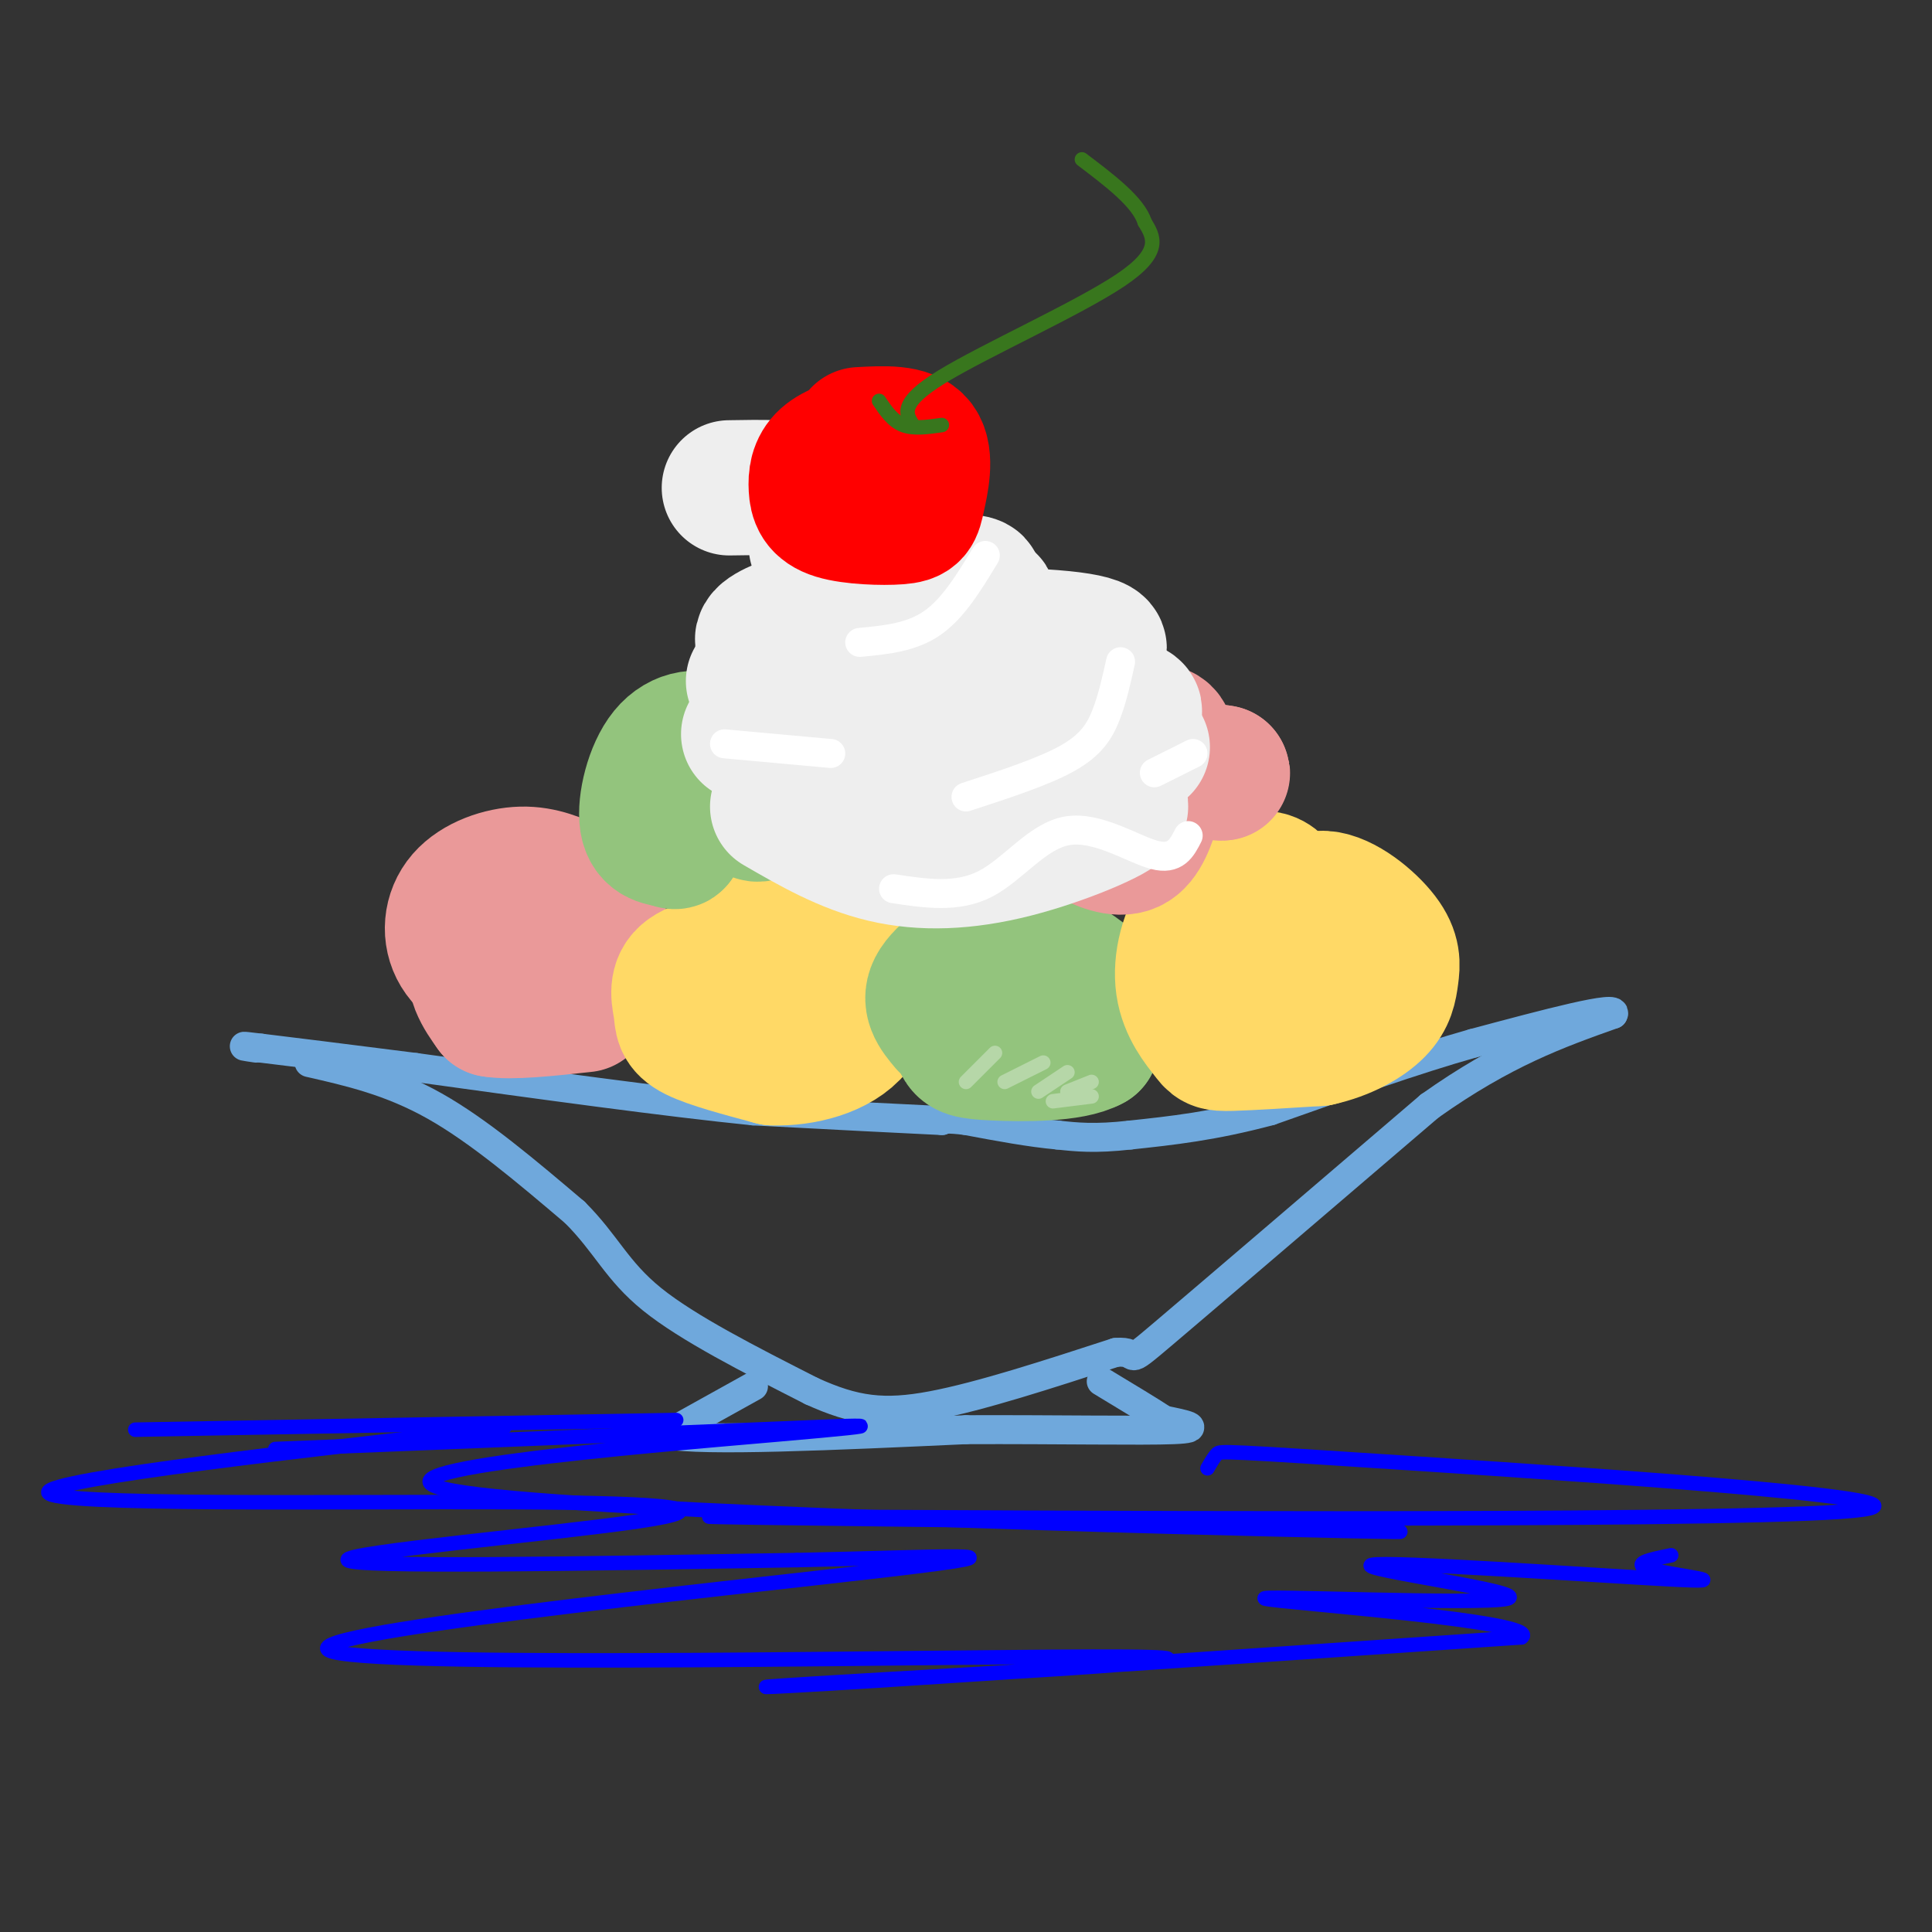 <svg viewBox='0 0 400 400' version='1.1' xmlns='http://www.w3.org/2000/svg' xmlns:xlink='http://www.w3.org/1999/xlink'><rect x="0" y="0" width="400" height="400" fill="#333333" stroke="none"/><g fill='none' stroke='rgb(111,168,220)' stroke-width='6' stroke-linecap='round' stroke-linejoin='round'><path d='M64,220c8.417,1.917 16.833,3.833 26,9c9.167,5.167 19.083,13.583 29,22'/><path d='M119,251c6.600,6.578 8.600,12.022 16,18c7.400,5.978 20.200,12.489 33,19'/><path d='M168,288c9.000,4.111 15.000,4.889 25,3c10.000,-1.889 24.000,-6.444 38,-11'/><path d='M231,280c5.689,-0.511 0.911,3.711 10,-4c9.089,-7.711 32.044,-27.356 55,-47'/><path d='M296,229c15.500,-11.000 26.750,-15.000 38,-19'/><path d='M334,210c1.500,-2.167 -13.750,1.917 -29,6'/><path d='M305,216c-11.833,3.333 -26.917,8.667 -42,14'/><path d='M263,230c-11.833,3.167 -20.417,4.083 -29,5'/><path d='M234,235c-7.333,0.833 -11.167,0.417 -15,0'/><path d='M219,235c-5.667,-0.500 -12.333,-1.750 -19,-3'/><path d='M200,232c-4.000,-0.500 -4.500,-0.250 -5,0'/><path d='M195,232c-7.333,-0.333 -23.167,-1.167 -39,-2'/><path d='M156,230c-18.167,-1.833 -44.083,-5.417 -70,-9'/><path d='M86,221c-17.000,-2.167 -24.500,-3.083 -32,-4'/><path d='M54,217c-5.500,-0.667 -3.250,-0.333 -1,0'/><path d='M156,287c0.000,0.000 -18.000,10.000 -18,10'/><path d='M138,297c7.333,1.500 34.667,0.250 62,-1'/><path d='M200,296c19.289,-0.067 36.511,0.267 43,0c6.489,-0.267 2.244,-1.133 -2,-2'/><path d='M241,294c-2.500,-1.667 -7.750,-4.833 -13,-8'/></g>
<g fill='none' stroke='rgb(234,153,153)' stroke-width='28' stroke-linecap='round' stroke-linejoin='round'><path d='M119,184c-3.387,-1.554 -6.774,-3.107 -11,-3c-4.226,0.107 -9.292,1.875 -12,5c-2.708,3.125 -3.060,7.607 -1,11c2.060,3.393 6.530,5.696 11,8'/><path d='M106,205c3.785,1.691 7.746,1.917 11,1c3.254,-0.917 5.799,-2.978 7,-6c1.201,-3.022 1.057,-7.006 0,-9c-1.057,-1.994 -3.029,-1.997 -5,-2'/><path d='M119,189c-4.405,1.143 -12.917,5.000 -17,8c-4.083,3.000 -3.738,5.143 -3,7c0.738,1.857 1.869,3.429 3,5'/><path d='M102,209c3.667,0.667 11.333,-0.167 19,-1'/></g>
<g fill='none' stroke='rgb(255,217,102)' stroke-width='28' stroke-linecap='round' stroke-linejoin='round'><path d='M155,198c-5.387,1.018 -10.774,2.036 -13,4c-2.226,1.964 -1.292,4.875 -1,7c0.292,2.125 -0.060,3.464 3,5c3.060,1.536 9.530,3.268 16,5'/><path d='M160,219c6.163,0.225 13.569,-1.713 17,-6c3.431,-4.287 2.885,-10.923 2,-16c-0.885,-5.077 -2.110,-8.593 -6,-10c-3.890,-1.407 -10.445,-0.703 -17,0'/><path d='M156,187c-4.167,2.833 -6.083,9.917 -8,17'/></g>
<g fill='none' stroke='rgb(147,196,125)' stroke-width='28' stroke-linecap='round' stroke-linejoin='round'><path d='M196,212c-2.029,-2.415 -4.057,-4.829 -2,-8c2.057,-3.171 8.201,-7.097 11,-9c2.799,-1.903 2.254,-1.781 6,0c3.746,1.781 11.785,5.223 15,9c3.215,3.777 1.608,7.888 0,12'/><path d='M226,216c-4.131,2.357 -14.458,2.250 -20,2c-5.542,-0.250 -6.298,-0.643 -7,-2c-0.702,-1.357 -1.351,-3.679 -2,-6'/><path d='M197,210c-0.500,-1.167 -0.750,-1.083 -1,-1'/></g>
<g fill='none' stroke='rgb(255,217,102)' stroke-width='28' stroke-linecap='round' stroke-linejoin='round'><path d='M265,184c-1.026,-1.259 -2.053,-2.519 -5,-2c-2.947,0.519 -7.815,2.816 -11,7c-3.185,4.184 -4.689,10.256 -4,15c0.689,4.744 3.570,8.162 5,10c1.430,1.838 1.409,2.097 5,2c3.591,-0.097 10.796,-0.548 18,-1'/><path d='M273,215c5.331,-1.178 9.659,-3.624 12,-6c2.341,-2.376 2.693,-4.684 3,-7c0.307,-2.316 0.567,-4.641 -2,-8c-2.567,-3.359 -7.960,-7.750 -12,-8c-4.040,-0.250 -6.726,3.643 -8,7c-1.274,3.357 -1.137,6.179 -1,9'/></g>
<g fill='none' stroke='rgb(234,153,153)' stroke-width='28' stroke-linecap='round' stroke-linejoin='round'><path d='M234,150c-4.758,1.442 -9.515,2.884 -12,6c-2.485,3.116 -2.697,7.907 -2,11c0.697,3.093 2.303,4.486 5,6c2.697,1.514 6.485,3.147 9,2c2.515,-1.147 3.758,-5.073 5,-9'/><path d='M239,166c-0.702,-2.036 -4.958,-2.625 -7,-4c-2.042,-1.375 -1.869,-3.536 2,-4c3.869,-0.464 11.435,0.768 19,2'/><path d='M253,160c0.976,0.214 -6.083,-0.250 -9,-2c-2.917,-1.750 -1.690,-4.786 -3,-6c-1.310,-1.214 -5.155,-0.607 -9,0'/></g>
<g fill='none' stroke='rgb(147,196,125)' stroke-width='28' stroke-linecap='round' stroke-linejoin='round'><path d='M154,164c-1.560,-4.060 -3.119,-8.119 -6,-10c-2.881,-1.881 -7.083,-1.583 -10,2c-2.917,3.583 -4.548,10.452 -4,14c0.548,3.548 3.274,3.774 6,4'/><path d='M140,174c0.143,0.607 -2.500,0.125 -2,-3c0.500,-3.125 4.143,-8.893 8,-11c3.857,-2.107 7.929,-0.554 12,1'/><path d='M158,161c1.274,1.357 -1.542,4.250 -2,6c-0.458,1.750 1.440,2.357 3,0c1.560,-2.357 2.780,-7.679 4,-13'/><path d='M163,154c0.095,-3.107 -1.667,-4.375 -6,-4c-4.333,0.375 -11.238,2.393 -11,4c0.238,1.607 7.619,2.804 15,4'/><path d='M161,158c4.822,3.511 9.378,10.289 12,13c2.622,2.711 3.311,1.356 4,0'/><path d='M179,169c0.000,0.000 -5.000,-8.000 -5,-8'/><path d='M171,163c0.000,0.000 1.000,-1.000 1,-1'/></g>
<g fill='none' stroke='rgb(238,238,238)' stroke-width='28' stroke-linecap='round' stroke-linejoin='round'><path d='M161,167c7.018,4.060 14.036,8.119 22,10c7.964,1.881 16.875,1.583 27,-1c10.125,-2.583 21.464,-7.452 22,-9c0.536,-1.548 -9.732,0.226 -20,2'/><path d='M212,169c-5.314,0.488 -8.600,0.708 -19,-1c-10.400,-1.708 -27.915,-5.344 -18,-8c9.915,-2.656 47.262,-4.330 58,-5c10.738,-0.670 -5.131,-0.335 -21,0'/><path d='M212,155c-14.730,-0.619 -41.057,-2.165 -40,-3c1.057,-0.835 29.496,-0.959 46,-2c16.504,-1.041 21.073,-3.001 13,-4c-8.073,-0.999 -28.789,-1.038 -40,-2c-11.211,-0.962 -12.917,-2.846 -12,-4c0.917,-1.154 4.459,-1.577 8,-2'/><path d='M187,138c8.734,-0.531 26.570,-0.858 35,-2c8.430,-1.142 7.456,-3.100 -4,-4c-11.456,-0.900 -33.392,-0.742 -35,-2c-1.608,-1.258 17.112,-3.931 21,-5c3.888,-1.069 -7.056,-0.535 -18,0'/><path d='M186,125c2.018,-0.846 16.062,-2.963 16,-4c-0.062,-1.037 -14.229,-0.996 -18,-2c-3.771,-1.004 2.855,-3.053 5,-5c2.145,-1.947 -0.192,-3.794 -4,-6c-3.808,-2.206 -9.088,-4.773 -15,-6c-5.912,-1.227 -12.456,-1.113 -19,-1'/><path d='M169,113c2.083,0.750 4.167,1.500 3,6c-1.167,4.500 -5.583,12.750 -10,21'/><path d='M169,127c-5.089,1.778 -10.178,3.556 -11,5c-0.822,1.444 2.622,2.556 3,4c0.378,1.444 -2.311,3.222 -5,5'/><path d='M166,142c0.000,0.000 -6.000,2.000 -6,2'/><path d='M160,150c0.000,0.000 -5.000,2.000 -5,2'/></g>
<g fill='none' stroke='rgb(255,255,255)' stroke-width='6' stroke-linecap='round' stroke-linejoin='round'><path d='M204,115c-3.333,5.500 -6.667,11.000 -11,14c-4.333,3.000 -9.667,3.500 -15,4'/><path d='M150,154c0.000,0.000 22.000,2.000 22,2'/><path d='M232,137c-0.844,3.822 -1.689,7.644 -3,11c-1.311,3.356 -3.089,6.244 -8,9c-4.911,2.756 -12.956,5.378 -21,8'/><path d='M185,184c6.601,0.994 13.202,1.988 19,-1c5.798,-2.988 10.792,-9.958 17,-11c6.208,-1.042 13.631,3.845 18,5c4.369,1.155 5.685,-1.423 7,-4'/><path d='M247,156c0.000,0.000 -8.000,4.000 -8,4'/><path d='M158,98c0.000,0.000 4.000,-1.000 4,-1'/></g>
<g fill='none' stroke='rgb(255,0,0)' stroke-width='28' stroke-linecap='round' stroke-linejoin='round'><path d='M180,91c-3.554,1.152 -7.109,2.304 -9,4c-1.891,1.696 -2.120,3.936 -2,6c0.120,2.064 0.587,3.954 4,5c3.413,1.046 9.770,1.250 13,1c3.230,-0.250 3.331,-0.952 4,-4c0.669,-3.048 1.905,-8.442 0,-11c-1.905,-2.558 -6.953,-2.279 -12,-2'/></g>
<g fill='none' stroke='rgb(56,118,29)' stroke-width='3' stroke-linecap='round' stroke-linejoin='round'><path d='M189,88c-1.467,-2.267 -2.933,-4.533 6,-10c8.933,-5.467 28.267,-14.133 37,-20c8.733,-5.867 6.867,-8.933 5,-12'/><path d='M237,46c-1.333,-4.167 -7.167,-8.583 -13,-13'/><path d='M182,83c1.417,2.083 2.833,4.167 5,5c2.167,0.833 5.083,0.417 8,0'/></g>
<g fill='none' stroke='rgb(182,215,168)' stroke-width='3' stroke-linecap='round' stroke-linejoin='round'><path d='M206,218c0.000,0.000 -6.000,6.000 -6,6'/><path d='M216,220c0.000,0.000 -8.000,4.000 -8,4'/><path d='M221,222c0.000,0.000 -6.000,4.000 -6,4'/><path d='M226,224c0.000,0.000 -5.000,2.000 -5,2'/><path d='M226,227c0.000,0.000 -8.000,1.000 -8,1'/></g>
<g fill='none' stroke='rgb(0,0,255)' stroke-width='3' stroke-linecap='round' stroke-linejoin='round'><path d='M140,294c0.000,0.000 -112.000,2.000 -112,2'/><path d='M250,304c0.692,-1.198 1.384,-2.396 2,-3c0.616,-0.604 1.155,-0.616 41,2c39.845,2.616 118.997,7.858 88,10c-30.997,2.142 -172.142,1.183 -217,1c-44.858,-0.183 6.571,0.408 58,1'/><path d='M222,315c34.268,0.906 90.936,2.671 58,2c-32.936,-0.671 -155.478,-3.778 -184,-8c-28.522,-4.222 36.975,-9.560 65,-12c28.025,-2.440 18.579,-1.983 -5,-1c-23.579,0.983 -61.289,2.491 -99,4'/><path d='M88,297c13.511,-1.314 27.021,-2.627 4,0c-23.021,2.627 -82.575,9.196 -82,12c0.575,2.804 61.278,1.844 96,2c34.722,0.156 43.464,1.426 26,4c-17.464,2.574 -61.132,6.450 -60,8c1.132,1.550 47.066,0.775 93,0'/><path d='M165,323c28.549,-0.582 53.420,-2.038 19,2c-34.420,4.038 -128.132,13.568 -115,17c13.132,3.432 133.108,0.765 164,1c30.892,0.235 -27.298,3.371 -55,5c-27.702,1.629 -24.915,1.751 3,0c27.915,-1.751 80.957,-5.376 134,-9'/><path d='M315,339c4.960,-3.333 -49.638,-7.165 -53,-8c-3.362,-0.835 44.514,1.326 50,0c5.486,-1.326 -31.416,-6.139 -28,-7c3.416,-0.861 47.150,2.230 62,3c14.850,0.770 0.814,-0.780 -4,-2c-4.814,-1.220 -0.407,-2.110 4,-3'/></g>
<g fill='none' stroke='rgb(255,217,102)' stroke-width='3' stroke-linecap='round' stroke-linejoin='round'><path d='M148,208c0.000,0.000 -10.000,6.000 -10,6'/><path d='M152,211c0.000,0.000 -7.000,6.000 -7,6'/></g>
</svg>